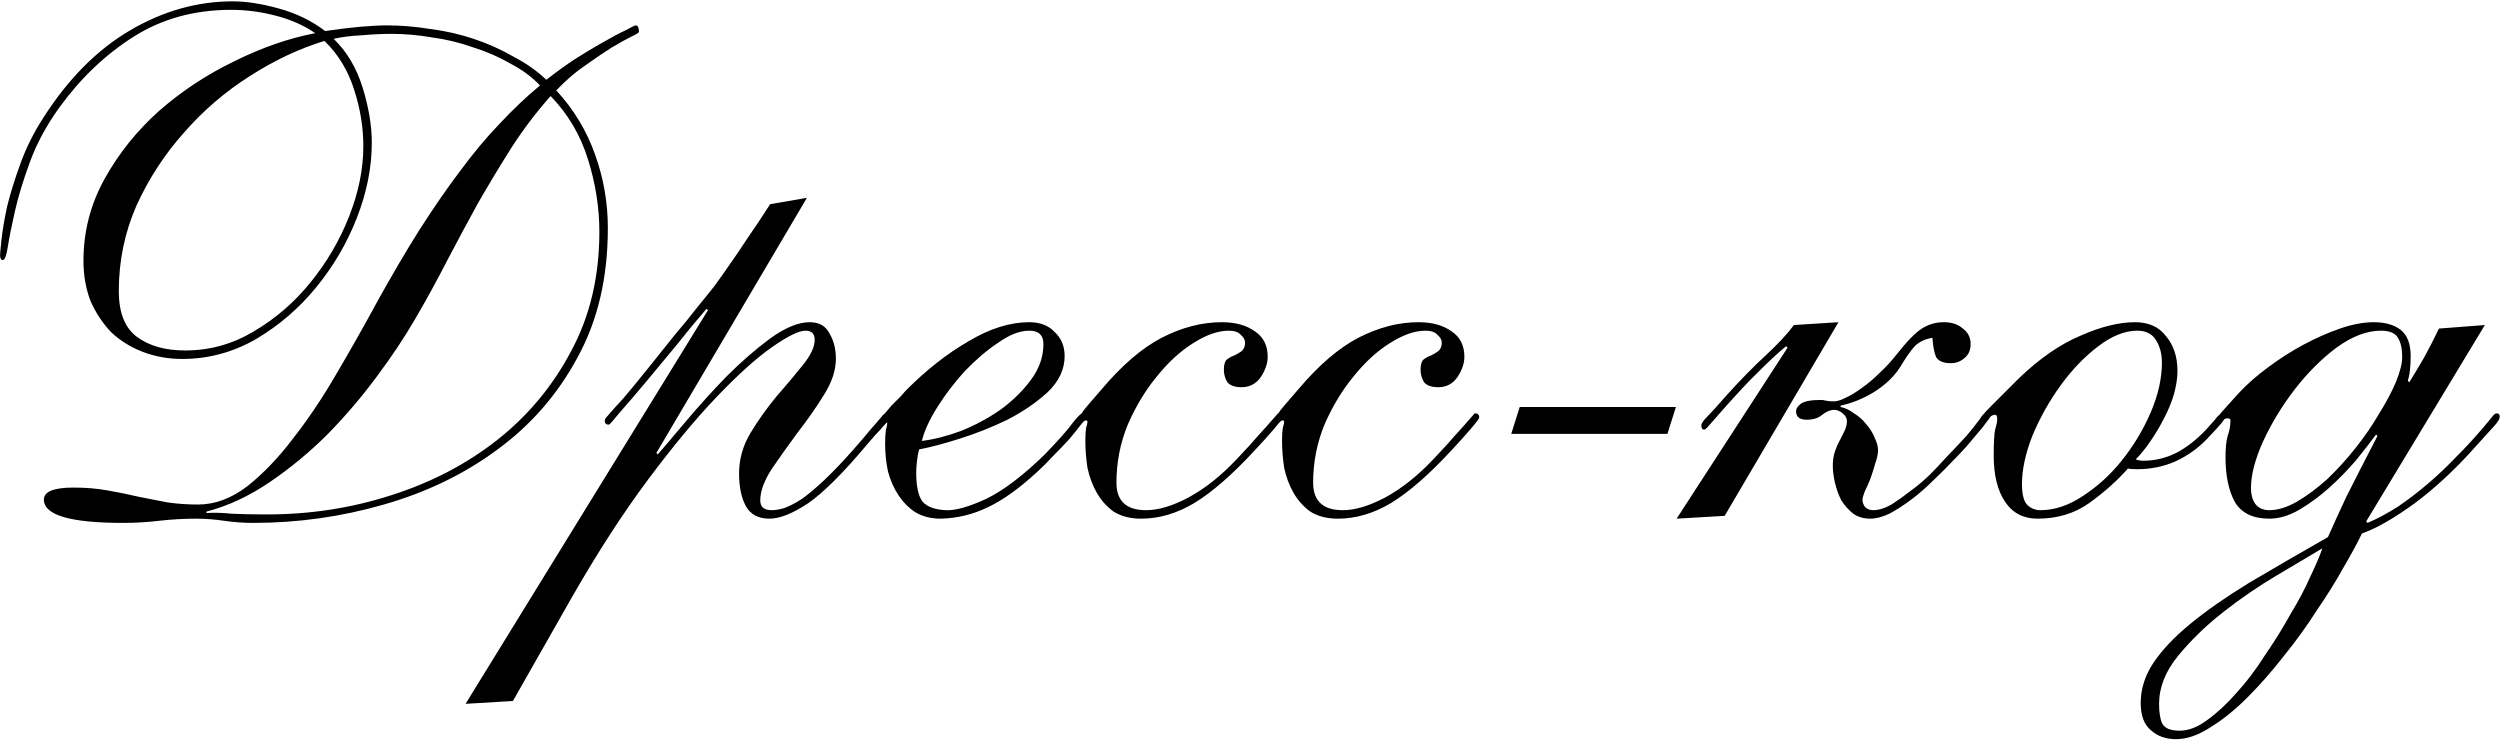<?xml version="1.0" encoding="UTF-8"?> <svg xmlns="http://www.w3.org/2000/svg" width="1415" height="419" viewBox="0 0 1415 419" fill="none"><path d="M116.842 290.366C121.376 290.1 126.176 290.233 131.242 290.766C136.576 291.033 143.242 291.166 151.242 291.166C175.509 291.166 198.842 287.566 221.242 280.366C243.909 273.166 263.909 262.766 281.242 249.166C298.842 235.3 312.842 218.5 323.242 198.766C333.909 179.033 339.242 156.5 339.242 131.166C339.242 117.566 337.109 103.966 332.842 90.366C328.576 76.5 321.509 64.5 311.642 54.366C303.376 63.7 295.909 73.566 289.242 83.966C282.842 94.1 276.576 104.5 270.442 115.166C264.576 125.833 258.709 136.766 252.842 147.966C247.242 158.9 241.242 169.833 234.842 180.766C228.976 190.9 221.776 201.7 213.242 213.166C204.976 224.366 195.776 235.166 185.642 245.566C175.509 255.7 164.576 264.766 152.842 272.766C141.109 280.766 129.109 286.366 116.842 289.566V290.366ZM24.842 282.766C24.842 278.233 30.442 275.966 41.642 275.966C48.575 275.966 54.975 276.5 60.842 277.566C66.975 278.633 72.842 279.833 78.442 281.166C84.042 282.233 89.509 283.3 94.842 284.366C100.442 285.166 106.176 285.566 112.042 285.566C121.642 285.566 130.976 282.1 140.042 275.166C149.109 267.966 157.776 258.9 166.042 247.966C174.576 237.033 182.709 224.9 190.442 211.566C198.442 197.966 205.909 184.766 212.842 171.966C221.376 156.5 229.509 142.633 237.242 130.366C245.242 117.833 252.976 106.633 260.442 96.766C267.909 86.633 275.376 77.7 282.842 69.966C290.309 61.966 297.909 54.766 305.642 48.366C301.109 43.566 295.509 39.433 288.842 35.966C282.442 32.233 275.376 29.166 267.642 26.766C260.176 24.1 252.442 22.233 244.442 21.166C236.709 19.833 229.109 19.166 221.642 19.166C216.309 19.166 210.709 19.433 204.842 19.966C198.976 20.233 193.642 20.9 188.842 21.966C196.309 29.166 201.776 38.366 205.242 49.566C208.709 60.766 210.442 71.166 210.442 80.766C210.442 94.633 207.642 108.766 202.042 123.166C196.442 137.566 188.709 150.766 178.842 162.766C169.242 174.5 157.909 184.233 144.842 191.966C131.776 199.433 117.909 203.166 103.242 203.166C95.242 203.166 87.775 201.833 80.842 199.166C73.909 196.5 67.909 192.766 62.842 187.966C58.042 182.9 54.175 177.033 51.242 170.366C48.575 163.433 47.242 155.833 47.242 147.566C47.242 131.033 51.242 115.566 59.242 101.166C67.242 86.766 77.509 73.966 90.042 62.766C102.842 51.566 116.976 42.233 132.442 34.766C147.909 27.033 163.242 21.7 178.442 18.766C171.776 14.233 164.176 10.9 155.642 8.766C147.376 6.633 139.109 5.566 130.842 5.566C110.042 5.566 91.642 10.633 75.642 20.766C59.642 30.9 45.642 44.233 33.642 60.766C26.175 71.166 20.576 81.566 16.842 91.966C13.109 102.1 10.309 111.3 8.442 119.566C6.576 127.833 5.242 134.5 4.442 139.566C3.642 144.633 2.709 147.166 1.642 147.166C0.576 147.166 0.042 146.233 0.042 144.366C0.042 143.566 0.309 140.633 0.842 135.566C1.376 130.5 2.442 124.233 4.042 116.766C5.909 109.3 8.442 101.166 11.642 92.366C14.842 83.566 19.109 75.033 24.442 66.766C38.575 44.633 54.975 28.1 73.642 17.166C92.309 6.233 111.642 0.766 131.642 0.766C139.376 0.766 148.042 2.1 157.642 4.766C167.509 7.433 176.309 11.7 184.042 17.566C191.242 16.5 197.776 15.7 203.642 15.166C209.776 14.633 214.842 14.366 218.842 14.366C226.842 14.366 234.976 15.033 243.242 16.366C251.776 17.433 260.042 19.3 268.042 21.966C276.042 24.633 283.509 27.966 290.442 31.966C297.642 35.7 303.909 40.1 309.242 45.166C314.309 41.166 319.642 37.3 325.242 33.566C331.109 29.833 336.442 26.633 341.242 23.966C346.309 21.033 350.576 18.766 354.042 17.166C357.509 15.3 359.376 14.366 359.642 14.366C360.976 14.366 361.642 15.566 361.642 17.966C361.642 18.5 360.176 19.433 357.242 20.766C354.576 22.1 350.976 24.1 346.442 26.766C342.176 29.433 337.242 32.766 331.642 36.766C326.042 40.5 320.442 45.3 314.842 51.166C324.709 61.833 332.042 73.966 336.842 87.566C341.642 100.9 344.042 114.766 344.042 129.166C344.042 157.166 338.309 181.566 326.842 202.366C315.642 223.166 300.576 240.5 281.642 254.366C262.976 268.233 241.509 278.633 217.242 285.566C193.242 292.5 168.576 295.966 143.242 295.966C137.909 295.966 132.442 295.566 126.842 294.766C121.509 293.966 116.176 293.566 110.842 293.566C103.909 293.566 96.975 293.966 90.042 294.766C83.376 295.566 76.576 295.966 69.642 295.966C39.776 295.966 24.842 291.566 24.842 282.766ZM67.242 164.766C67.242 177.033 70.709 185.7 77.642 190.766C84.576 195.833 93.642 198.366 104.842 198.366C118.709 198.366 131.642 194.766 143.642 187.566C155.909 180.366 166.576 171.166 175.642 159.966C184.976 148.5 192.309 135.966 197.642 122.366C202.976 108.766 205.642 95.566 205.642 82.766C205.642 72.1 203.909 61.433 200.442 50.766C196.976 39.833 191.376 30.633 183.642 23.166C169.509 27.433 155.376 34.1 141.242 43.166C127.376 51.966 114.976 62.633 104.042 75.166C93.109 87.433 84.175 101.166 77.242 116.366C70.576 131.566 67.242 147.7 67.242 164.766ZM456.711 111.966L371.511 256.366L372.311 257.166C376.044 252.9 381.378 246.633 388.311 238.366C395.511 229.833 403.111 221.433 411.111 213.166C419.378 204.9 427.644 197.7 435.911 191.566C444.444 185.433 451.911 182.366 458.311 182.366C463.644 182.366 467.378 184.5 469.511 188.766C471.911 192.766 473.111 197.566 473.111 203.166C473.111 209.566 470.844 216.366 466.311 223.566C462.044 230.5 457.111 237.566 451.511 244.766C446.178 251.966 441.244 258.9 436.711 265.566C432.444 272.233 430.311 278.1 430.311 283.166C430.311 286.9 432.444 288.766 436.711 288.766C438.844 288.766 441.244 288.366 443.911 287.566C446.844 286.5 450.178 284.766 453.911 282.366C457.644 279.7 461.911 276.1 466.711 271.566C471.511 267.033 476.978 261.3 483.111 254.366C487.111 249.833 490.178 246.233 492.311 243.566C494.711 240.9 496.444 238.9 497.511 237.566C498.844 235.966 499.644 235.033 499.911 234.766C500.444 234.233 500.978 233.966 501.511 233.966C502.844 233.966 503.511 234.633 503.511 235.966C503.511 236.5 503.378 237.033 503.111 237.566C502.844 237.833 502.311 238.5 501.511 239.566C500.711 240.366 499.511 241.7 497.911 243.566C496.311 245.166 494.044 247.7 491.111 251.166C477.511 267.433 466.311 278.633 457.511 284.766C448.711 290.633 441.378 293.566 435.511 293.566C429.378 293.566 424.978 291.3 422.311 286.766C419.644 281.966 418.311 275.7 418.311 267.966C418.311 259.966 420.444 252.366 424.711 245.166C429.244 237.7 434.178 230.766 439.511 224.366C445.111 217.966 450.044 212.1 454.311 206.766C458.844 201.166 461.111 196.366 461.111 192.366C461.111 188.9 459.378 187.166 455.911 187.166C452.178 187.166 445.911 190.233 437.111 196.366C428.311 202.5 417.911 211.833 405.911 224.366C393.911 236.9 380.844 252.633 366.711 271.566C352.578 290.5 338.178 312.766 323.511 338.366L290.311 396.766L263.511 398.366L400.711 175.566L399.911 174.766C394.578 180.9 388.844 187.833 382.711 195.566C376.578 203.033 370.711 210.1 365.111 216.766C359.511 223.433 354.711 229.033 350.711 233.566C346.978 238.1 344.978 240.366 344.711 240.366C343.111 240.366 342.311 239.7 342.311 238.366C342.311 237.833 342.444 237.3 342.711 236.766C343.244 236.233 344.178 235.166 345.511 233.566C347.111 231.7 349.511 229.033 352.711 225.566C355.911 221.833 360.311 216.5 365.911 209.566C372.044 201.833 377.378 195.166 381.911 189.566C386.711 183.966 390.844 178.9 394.311 174.366C398.044 169.833 401.378 165.7 404.311 161.966C407.244 157.966 410.178 153.833 413.111 149.566C416.311 145.033 419.644 140.1 423.111 134.766C426.844 129.433 431.111 123.033 435.911 115.566L456.711 111.966ZM602.58 201.566C602.58 209.033 599.38 215.833 592.98 221.966C586.58 227.833 578.98 233.033 570.18 237.566C561.38 241.833 552.313 245.433 542.98 248.366C533.646 251.3 526.046 253.3 520.18 254.366C519.646 256.5 519.246 258.766 518.98 261.166C518.713 263.3 518.58 265.433 518.58 267.566C518.58 275.3 519.78 280.766 522.18 283.966C524.846 286.9 529.246 288.5 535.38 288.766C540.713 289.033 548.313 286.9 558.18 282.366C568.046 277.566 579.113 269.166 591.38 257.166C599.113 249.166 604.313 243.3 606.98 239.566C609.913 235.833 611.78 233.966 612.58 233.966C613.913 233.966 614.58 234.766 614.58 236.366C614.58 236.9 613.646 238.233 611.78 240.366C610.18 242.5 608.046 245.166 605.38 248.366C602.713 251.3 599.646 254.5 596.18 257.966C592.98 261.433 589.913 264.5 586.98 267.166C576.846 276.5 567.513 283.166 558.98 287.166C550.713 291.166 541.913 293.3 532.58 293.566C526.98 293.566 522.18 292.366 518.18 289.966C514.446 287.566 511.246 284.366 508.58 280.366C505.913 276.366 503.913 271.833 502.58 266.766C501.513 261.7 500.98 256.5 500.98 251.166C500.98 248.233 501.113 245.7 501.38 243.566C501.913 241.433 502.18 240.1 502.18 239.566C502.18 239.3 502.046 239.033 501.78 238.766C500.98 239.566 500.58 239.966 500.58 239.966C500.313 239.966 499.913 239.7 499.38 239.166C498.846 238.633 498.58 238.1 498.58 237.566C498.58 237.3 499.113 236.366 500.18 234.766C501.513 233.166 502.98 231.433 504.58 229.566C506.446 227.7 508.18 225.966 509.78 224.366C511.38 222.5 512.58 221.166 513.38 220.366C524.58 209.166 536.18 200.1 548.18 193.166C560.18 185.966 571.646 182.366 582.58 182.366C588.713 182.366 593.513 184.233 596.98 187.966C600.713 191.433 602.58 195.966 602.58 201.566ZM582.58 187.166C577.246 187.166 571.38 189.433 564.98 193.966C558.58 198.233 552.313 203.566 546.18 209.966C540.313 216.366 535.113 223.166 530.58 230.366C526.046 237.566 523.113 243.966 521.78 249.566C528.446 248.766 535.78 246.9 543.78 243.966C551.78 240.766 559.246 236.766 566.18 231.966C573.113 226.9 578.846 221.3 583.38 215.166C588.18 208.766 590.58 201.966 590.58 194.766C590.58 189.7 587.913 187.166 582.58 187.166ZM723.508 233.966C725.108 233.966 725.908 234.766 725.908 236.366C725.908 236.9 724.308 239.033 721.108 242.766C718.174 246.233 714.574 250.233 710.308 254.766C697.508 268.633 686.041 278.633 675.908 284.766C666.041 290.633 656.041 293.566 645.908 293.566C639.774 293.566 634.574 292.233 630.308 289.566C626.308 286.633 623.108 283.033 620.708 278.766C618.308 274.5 616.574 269.833 615.508 264.766C614.708 259.433 614.308 254.366 614.308 249.566C614.308 246.366 614.441 243.966 614.708 242.366C615.241 240.5 615.508 239.3 615.508 238.766C615.508 238.233 615.241 237.966 614.708 237.966C614.174 237.966 613.641 238.233 613.108 238.766C612.841 239.3 612.441 239.566 611.908 239.566C610.574 239.566 609.908 238.9 609.908 237.566C609.908 237.3 610.041 237.033 610.308 236.766C610.574 236.233 611.108 235.433 611.908 234.366C612.708 233.033 614.041 231.3 615.908 229.166C617.774 227.033 620.308 224.1 623.508 220.366C634.974 206.766 646.308 197.033 657.508 191.166C668.974 185.3 680.308 182.366 691.508 182.366C699.241 182.366 705.508 184.1 710.308 187.566C715.108 190.766 717.508 195.566 717.508 201.966C717.508 205.7 716.174 209.566 713.508 213.566C710.841 217.3 707.241 219.166 702.708 219.166C698.974 219.166 696.308 218.233 694.708 216.366C693.374 214.233 692.708 211.833 692.708 209.166C692.708 206.5 693.241 204.633 694.308 203.566C695.641 202.5 697.108 201.7 698.708 201.166C700.308 200.366 701.641 199.566 702.708 198.766C704.041 197.7 704.708 196.1 704.708 193.966C704.708 192.366 703.908 190.9 702.308 189.566C700.974 187.966 698.708 187.166 695.508 187.166C689.374 187.166 682.574 189.566 675.108 194.366C667.908 198.9 661.108 205.166 654.708 213.166C648.308 220.9 642.841 229.966 638.308 240.366C634.041 250.766 631.908 261.7 631.908 273.166C631.908 283.566 637.508 288.766 648.708 288.766C655.641 288.766 663.641 286.366 672.708 281.566C682.041 276.5 691.108 269.3 699.908 259.966C705.241 254.366 709.374 249.833 712.308 246.366C715.508 242.9 717.774 240.366 719.108 238.766C720.708 236.9 721.774 235.7 722.308 235.166C722.841 234.366 723.241 233.966 723.508 233.966ZM834.836 233.966C836.436 233.966 837.236 234.766 837.236 236.366C837.236 236.9 835.636 239.033 832.436 242.766C829.503 246.233 825.903 250.233 821.636 254.766C808.836 268.633 797.369 278.633 787.236 284.766C777.369 290.633 767.369 293.566 757.236 293.566C751.103 293.566 745.903 292.233 741.636 289.566C737.636 286.633 734.436 283.033 732.036 278.766C729.636 274.5 727.903 269.833 726.836 264.766C726.036 259.433 725.636 254.366 725.636 249.566C725.636 246.366 725.769 243.966 726.036 242.366C726.569 240.5 726.836 239.3 726.836 238.766C726.836 238.233 726.569 237.966 726.036 237.966C725.503 237.966 724.969 238.233 724.436 238.766C724.169 239.3 723.769 239.566 723.236 239.566C721.903 239.566 721.236 238.9 721.236 237.566C721.236 237.3 721.369 237.033 721.636 236.766C721.903 236.233 722.436 235.433 723.236 234.366C724.036 233.033 725.369 231.3 727.236 229.166C729.103 227.033 731.636 224.1 734.836 220.366C746.303 206.766 757.636 197.033 768.836 191.166C780.303 185.3 791.636 182.366 802.836 182.366C810.569 182.366 816.836 184.1 821.636 187.566C826.436 190.766 828.836 195.566 828.836 201.966C828.836 205.7 827.503 209.566 824.836 213.566C822.169 217.3 818.569 219.166 814.036 219.166C810.303 219.166 807.636 218.233 806.036 216.366C804.703 214.233 804.036 211.833 804.036 209.166C804.036 206.5 804.569 204.633 805.636 203.566C806.969 202.5 808.436 201.7 810.036 201.166C811.636 200.366 812.969 199.566 814.036 198.766C815.369 197.7 816.036 196.1 816.036 193.966C816.036 192.366 815.236 190.9 813.636 189.566C812.303 187.966 810.036 187.166 806.836 187.166C800.703 187.166 793.903 189.566 786.436 194.366C779.236 198.9 772.436 205.166 766.036 213.166C759.636 220.9 754.169 229.966 749.636 240.366C745.369 250.766 743.236 261.7 743.236 273.166C743.236 283.566 748.836 288.766 760.036 288.766C766.969 288.766 774.969 286.366 784.036 281.566C793.369 276.5 802.436 269.3 811.236 259.966C816.569 254.366 820.703 249.833 823.636 246.366C826.836 242.9 829.103 240.366 830.436 238.766C832.036 236.9 833.103 235.7 833.636 235.166C834.169 234.366 834.569 233.966 834.836 233.966ZM943.764 245.566H855.364L860.164 230.366H948.564L943.764 245.566ZM1104.17 205.566C1099.9 205.566 1097.1 204.366 1095.77 201.966C1094.7 199.3 1094.03 195.7 1093.77 191.166C1089.23 191.966 1085.77 193.7 1083.37 196.366C1081.23 198.766 1078.57 202.633 1075.37 207.966C1071.9 213.3 1066.97 217.966 1060.57 221.966C1054.43 225.7 1048.17 228.233 1041.77 229.566V230.366C1044.43 230.9 1046.97 232.1 1049.37 233.966C1052.03 235.566 1054.3 237.566 1056.17 239.966C1058.3 242.366 1059.9 244.9 1060.97 247.566C1062.3 250.233 1062.97 252.633 1062.97 254.766C1062.97 256.9 1062.43 259.433 1061.37 262.366C1060.57 265.3 1059.63 268.233 1058.57 271.166C1057.5 273.833 1056.43 276.233 1055.37 278.366C1054.57 280.5 1054.17 281.966 1054.17 282.766C1054.17 284.366 1054.7 285.833 1055.77 287.166C1057.1 288.233 1058.57 288.766 1060.17 288.766C1063.37 288.766 1066.83 287.7 1070.57 285.566C1074.3 283.166 1078.03 280.5 1081.77 277.566C1085.77 274.633 1089.37 271.566 1092.57 268.366C1095.77 265.166 1098.3 262.5 1100.17 260.366C1105.77 254.5 1110.03 249.966 1112.97 246.766C1115.9 243.3 1118.03 240.633 1119.37 238.766C1120.97 236.9 1121.9 235.7 1122.17 235.166C1122.7 234.633 1123.23 234.366 1123.77 234.366C1125.37 234.366 1126.17 235.033 1126.17 236.366C1126.17 236.633 1125.5 237.566 1124.17 239.166C1123.1 240.766 1121.5 242.766 1119.37 245.166C1117.5 247.3 1115.37 249.833 1112.97 252.766C1110.57 255.433 1108.17 257.966 1105.77 260.366C1102.3 264.1 1098.43 267.966 1094.17 271.966C1090.17 275.966 1086.03 279.566 1081.77 282.766C1077.5 285.966 1073.37 288.633 1069.37 290.766C1065.37 292.633 1061.77 293.566 1058.57 293.566C1054.83 293.566 1051.63 292.633 1048.97 290.766C1046.3 288.633 1044.03 286.1 1042.17 283.166C1040.57 279.966 1039.37 276.633 1038.57 273.166C1037.77 269.7 1037.37 266.5 1037.37 263.566C1037.37 260.633 1037.77 257.966 1038.57 255.566C1039.37 253.166 1040.3 251.033 1041.37 249.166C1042.43 247.033 1043.37 245.166 1044.17 243.566C1044.97 241.7 1045.37 239.966 1045.37 238.366C1045.37 236.766 1044.57 235.3 1042.97 233.966C1041.37 232.633 1039.77 231.966 1038.17 231.966C1036.03 231.966 1033.77 232.9 1031.37 234.766C1029.23 236.633 1026.3 237.566 1022.57 237.566C1018.57 237.566 1016.57 235.966 1016.57 232.766C1016.57 231.433 1017.37 230.1 1018.97 228.766C1020.83 227.166 1024.7 226.366 1030.57 226.366C1031.63 226.366 1032.57 226.5 1033.37 226.766C1034.43 227.033 1036.03 227.166 1038.17 227.166C1039.77 227.166 1041.9 226.5 1044.57 225.166C1047.5 223.833 1050.57 221.966 1053.77 219.566C1057.23 217.166 1060.57 214.366 1063.77 211.166C1067.23 207.966 1070.43 204.5 1073.37 200.766C1079.23 193.3 1084.03 188.366 1087.77 185.966C1091.5 183.566 1095.63 182.366 1100.17 182.366C1104.7 182.366 1108.3 183.566 1110.97 185.966C1113.9 188.1 1115.37 191.033 1115.37 194.766C1115.37 198.233 1114.17 200.9 1111.77 202.766C1109.63 204.633 1107.1 205.566 1104.17 205.566ZM1011.77 196.766L1010.97 195.966C1006.97 199.166 1002.03 203.7 996.167 209.566C990.301 215.166 982.567 223.433 972.967 234.366C970.834 236.766 968.967 238.9 967.367 240.766C966.034 242.366 965.101 243.166 964.567 243.166C963.501 243.166 962.967 242.366 962.967 240.766C962.967 239.7 964.034 238.1 966.167 235.966C968.301 233.833 972.167 229.566 977.767 223.166C985.501 214.633 992.701 207.3 999.367 201.166C1006.3 194.766 1011.63 189.033 1015.37 183.966L1040.57 182.366L976.167 291.966L948.967 293.566L1011.77 196.766ZM1232.44 209.966C1232.44 213.966 1231.77 218.366 1230.44 223.166C1229.1 227.7 1227.24 232.233 1224.84 236.766C1222.7 241.033 1220.17 245.3 1217.24 249.566C1214.57 253.566 1211.77 257.033 1208.84 259.966C1209.9 260.5 1211.37 260.766 1213.24 260.766C1220.17 260.766 1226.84 259.033 1233.24 255.566C1239.64 251.833 1245.37 247.033 1250.44 241.166C1253.1 238.233 1254.7 236.366 1255.24 235.566C1256.04 234.766 1256.7 234.366 1257.24 234.366C1258.57 234.366 1259.24 235.033 1259.24 236.366C1259.24 236.9 1258.7 237.833 1257.64 239.166C1256.57 240.5 1253.77 243.566 1249.24 248.366C1244.17 253.7 1238.17 257.966 1231.24 261.166C1224.57 264.1 1217.37 265.566 1209.64 265.566C1206.97 265.566 1205.24 265.433 1204.44 265.166C1198.3 272.1 1190.97 278.633 1182.44 284.766C1174.17 290.633 1164.44 293.566 1153.24 293.566C1145.24 293.566 1139.1 290.366 1134.84 283.966C1130.57 277.566 1128.44 268.9 1128.44 257.966C1128.44 250.766 1128.7 245.833 1129.24 243.166C1130.04 240.5 1130.44 238.5 1130.44 237.166C1130.44 235.566 1130.04 234.766 1129.24 234.766C1127.64 234.766 1126.17 235.833 1124.84 237.966C1123.5 240.1 1122.57 241.166 1122.04 241.166C1120.44 241.166 1119.64 240.5 1119.64 239.166C1119.64 238.633 1120.3 237.433 1121.64 235.566C1123.24 233.7 1125.24 231.566 1127.64 229.166C1130.04 226.766 1132.57 224.233 1135.24 221.566C1137.9 218.9 1140.44 216.366 1142.84 213.966C1154.57 202.766 1166.17 194.766 1177.64 189.966C1189.1 184.9 1199.37 182.366 1208.44 182.366C1216.17 182.366 1222.04 185.033 1226.04 190.366C1230.3 195.433 1232.44 201.966 1232.44 209.966ZM1223.64 205.166C1223.64 200.366 1222.57 196.233 1220.44 192.766C1218.3 189.033 1214.7 187.166 1209.64 187.166C1202.7 187.166 1195.37 190.1 1187.64 195.966C1179.9 201.833 1172.84 209.166 1166.44 217.966C1160.04 226.766 1154.7 236.233 1150.44 246.366C1146.44 256.5 1144.44 265.7 1144.44 273.966C1144.44 279.566 1145.37 283.433 1147.24 285.566C1149.37 287.7 1151.9 288.766 1154.84 288.766C1162.84 288.766 1170.84 286.1 1178.84 280.766C1187.1 275.433 1194.44 268.766 1200.84 260.766C1207.5 252.5 1212.97 243.433 1217.24 233.566C1221.5 223.7 1223.64 214.233 1223.64 205.166ZM1347.64 187.166C1339.64 187.166 1331.24 190.366 1322.44 196.766C1313.91 203.166 1306.04 211.033 1298.84 220.366C1291.64 229.7 1285.64 239.566 1280.84 249.966C1276.31 260.1 1274.04 268.9 1274.04 276.366C1274.04 279.833 1274.84 282.766 1276.44 285.166C1278.31 287.566 1280.97 288.766 1284.44 288.766C1289.24 288.766 1294.44 287.166 1300.04 283.966C1305.91 280.5 1311.64 276.233 1317.24 271.166C1322.84 265.833 1328.17 259.966 1333.24 253.566C1338.31 247.166 1342.71 240.766 1346.44 234.366C1350.44 227.966 1353.64 221.966 1356.04 216.366C1358.44 210.5 1359.64 205.7 1359.64 201.966C1359.64 197.433 1358.84 193.833 1357.24 191.166C1355.64 188.5 1352.44 187.166 1347.64 187.166ZM1406.44 183.966L1339.24 295.166L1340.04 295.966C1345.64 293.566 1351.37 290.5 1357.24 286.766C1363.11 282.766 1368.84 278.366 1374.44 273.566C1380.04 268.766 1385.37 263.7 1390.44 258.366C1395.77 253.033 1400.57 247.833 1404.84 242.766C1408.04 239.033 1410.04 236.633 1410.84 235.566C1411.64 234.5 1412.44 233.966 1413.24 233.966C1414.31 233.966 1414.84 234.633 1414.84 235.966C1414.84 237.033 1413.91 238.633 1412.04 240.766C1410.17 242.9 1406.31 247.166 1400.44 253.566C1389.77 265.566 1378.57 275.966 1366.84 284.766C1355.11 293.3 1345.11 299.033 1336.84 301.966C1334.44 307.033 1330.97 313.433 1326.44 321.166C1322.17 328.9 1317.11 337.033 1311.24 345.566C1305.64 354.366 1299.37 363.033 1292.44 371.566C1285.77 380.1 1278.97 387.833 1272.04 394.766C1265.11 401.7 1258.17 407.3 1251.24 411.566C1244.31 416.1 1237.77 418.366 1231.64 418.366C1225.77 418.366 1220.97 416.633 1217.24 413.166C1213.51 409.966 1211.64 404.9 1211.64 397.966C1211.64 389.966 1214.04 382.366 1218.84 375.166C1223.64 367.966 1230.57 360.633 1239.64 353.166C1248.71 345.7 1259.77 337.966 1272.84 329.966C1285.91 322.233 1300.84 313.566 1317.64 303.966C1320.57 297.3 1324.04 289.7 1328.04 281.166C1332.31 272.633 1338.17 261.166 1345.64 246.766L1344.84 245.966C1341.91 249.966 1338.17 254.766 1333.64 260.366C1329.11 265.7 1324.04 270.9 1318.44 275.966C1313.11 280.766 1307.51 284.9 1301.64 288.366C1295.77 291.833 1290.04 293.566 1284.44 293.566C1275.11 293.566 1268.57 290.366 1264.84 283.966C1261.37 277.566 1259.64 269.166 1259.64 258.766C1259.64 253.7 1260.04 249.7 1260.84 246.766C1261.91 243.833 1262.44 240.9 1262.44 237.966C1262.44 237.166 1261.91 236.766 1260.84 236.766C1259.51 236.766 1258.57 237.3 1258.04 238.366C1257.51 239.166 1256.97 239.566 1256.44 239.566C1255.37 239.566 1254.84 238.766 1254.84 237.166C1254.84 236.633 1255.51 235.566 1256.84 233.966C1258.44 232.1 1262.04 228.1 1267.64 221.966C1272.17 217.166 1277.51 212.5 1283.64 207.966C1290.04 203.166 1296.71 198.9 1303.64 195.166C1310.57 191.433 1317.51 188.366 1324.44 185.966C1331.37 183.566 1337.77 182.366 1343.64 182.366C1350.04 182.366 1355.11 183.833 1358.84 186.766C1362.57 189.7 1364.44 194.633 1364.44 201.566C1364.44 207.433 1363.91 212.1 1362.84 215.566L1363.64 216.366C1366.31 212.1 1369.11 207.433 1372.04 202.366C1374.97 197.033 1377.77 191.566 1380.44 185.966L1406.44 183.966ZM1222.04 398.366C1222.04 402.9 1222.57 406.5 1223.64 409.166C1224.97 412.1 1228.31 413.566 1233.64 413.566C1238.71 413.566 1243.91 411.566 1249.24 407.566C1254.84 403.566 1260.44 398.366 1266.04 391.966C1271.64 385.833 1276.97 378.766 1282.04 370.766C1287.37 363.033 1292.17 355.3 1296.44 347.566C1300.97 340.1 1304.71 333.033 1307.64 326.366C1310.84 319.7 1313.11 314.366 1314.44 310.366C1307.77 314.366 1299.24 319.433 1288.84 325.566C1278.44 331.7 1268.31 338.633 1258.44 346.366C1248.57 354.1 1240.04 362.366 1232.84 371.166C1225.64 379.966 1222.04 389.033 1222.04 398.366Z" fill="black"></path></svg> 